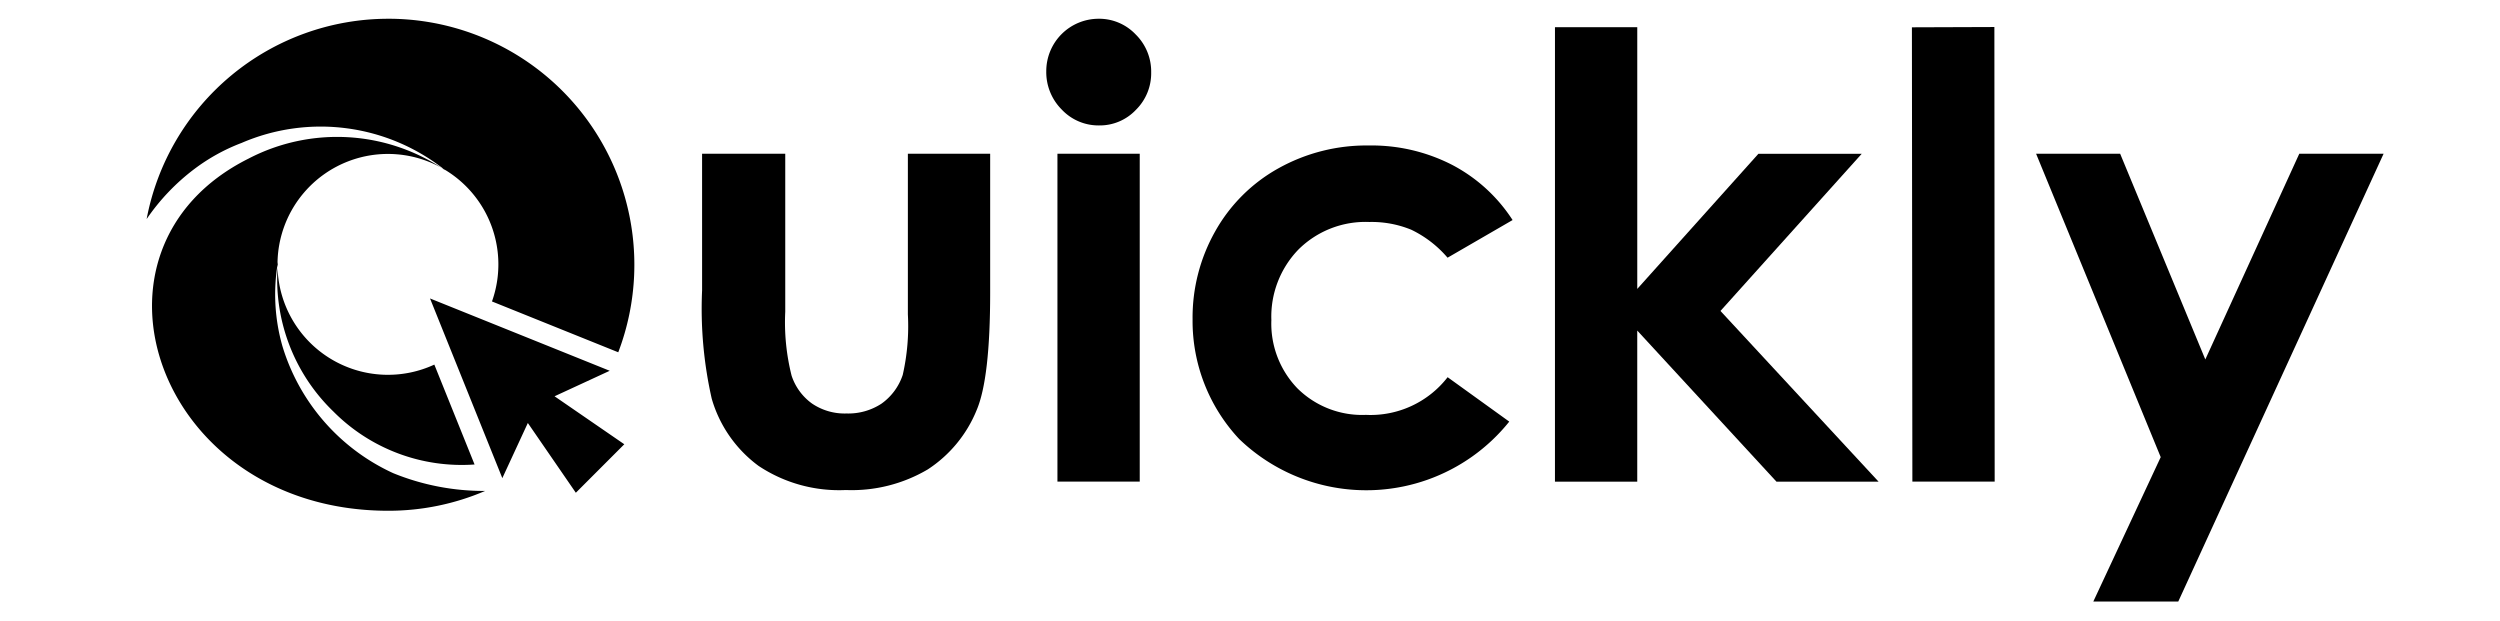 <svg xmlns="http://www.w3.org/2000/svg" xmlns:xlink="http://www.w3.org/1999/xlink" width="161" height="40" viewBox="0 0 161 40">
  <defs>
    <clipPath id="clip-path">
      <rect id="Quickly_logo_B_高解像度" width="161" height="40" transform="translate(780 20)" fill="#868686"/>
    </clipPath>
    <clipPath id="clip-path-2">
      <rect id="長方形_1397" data-name="長方形 1397" width="175.572" height="63.197" fill="none"/>
    </clipPath>
  </defs>
  <g id="マスクグループ_7" data-name="マスクグループ 7" transform="translate(-780 -20)" clip-path="url(#clip-path)">
    <g id="グループ_1694" data-name="グループ 1694" transform="translate(773.687 5.452)">
      <g id="グループ_1693" data-name="グループ 1693" clip-path="url(#clip-path-2)">
        <path id="パス_247" data-name="パス 247" d="M64.491,67.376,61.4,62.883l-1.643,3.552h0L55.115,54.9l-.015-.037,11.573,4.658-3.553,1.642,4.492,3.09ZM52.415,36.851A15.844,15.844,0,0,0,36.85,49.75a13.743,13.743,0,0,1,3.076-3.225,12.319,12.319,0,0,1,3.041-1.678,12.847,12.847,0,0,1,13.127,1.772,12.347,12.347,0,0,0-12.68-.762c-11.667,5.826-5.922,22.679,9,22.679a15.785,15.785,0,0,0,6.237-1.277,15.461,15.461,0,0,1-5.923-1.145,13.2,13.2,0,0,1-7.135-8.185,12.144,12.144,0,0,1-.288-5.4c0,.012,0,.025,0,.037a11.83,11.83,0,0,0,3.575,9.581,11.644,11.644,0,0,0,9.089,3.409l-2.591-6.433a7.112,7.112,0,1,1,3.712-4.067l8.133,3.274a15.843,15.843,0,0,0-14.805-21.48" transform="translate(-21.094 -21.095)"/>
        <path id="パス_248" data-name="パス 248" d="M120.51,57.183h5.356V67.351a14.079,14.079,0,0,0,.409,4.123,3.6,3.6,0,0,0,1.313,1.794,3.748,3.748,0,0,0,2.227.641,3.892,3.892,0,0,0,2.247-.631,3.7,3.7,0,0,0,1.37-1.853,14.163,14.163,0,0,0,.331-3.9V57.183h5.3v8.946q0,5.53-.873,7.568a8.269,8.269,0,0,1-3.144,3.813,9.633,9.633,0,0,1-5.278,1.329,9.36,9.36,0,0,1-5.618-1.553,8.2,8.2,0,0,1-3.018-4.328,26.223,26.223,0,0,1-.621-6.985Z" transform="translate(-68.983 -32.733)"/>
        <path id="パス_249" data-name="パス 249" d="M175.718,36.85a3.24,3.24,0,0,1,2.39,1.009,3.353,3.353,0,0,1,1,2.445,3.311,3.311,0,0,1-.987,2.416,3.2,3.2,0,0,1-2.36,1,3.247,3.247,0,0,1-2.409-1.019,3.408,3.408,0,0,1-1-2.474,3.374,3.374,0,0,1,3.367-3.377m-2.648,8.694h5.3V66.656h-5.3Z" transform="translate(-98.659 -21.094)"/>
        <path id="パス_250" data-name="パス 250" d="M215,60.725l-4.188,2.425a7.141,7.141,0,0,0-2.335-1.8,6.713,6.713,0,0,0-2.7-.5,6.123,6.123,0,0,0-4.568,1.773,6.21,6.21,0,0,0-1.744,4.543,6,6,0,0,0,1.68,4.4,5.917,5.917,0,0,0,4.411,1.706,6.28,6.28,0,0,0,5.26-2.426l3.969,2.86a11.8,11.8,0,0,1-17.394,1.119,11.122,11.122,0,0,1-3-7.724,11.29,11.29,0,0,1,1.456-5.647,10.527,10.527,0,0,1,4.065-4.056,11.641,11.641,0,0,1,5.834-1.475,11.35,11.35,0,0,1,5.365,1.251A10.343,10.343,0,0,1,215,60.725" transform="translate(-111.276 -32.006)"/>
        <path id="パス_251" data-name="パス 251" d="M248.973,38.122h5.3V54.976l7.8-8.7h6.653l-9.095,10.119,10.182,10.993h-6.576l-8.965-9.73v9.73h-5.3Z" transform="translate(-142.52 -21.822)"/>
        <path id="パス_252" data-name="パス 252" d="M321.439,57.183h5.413l5.484,13.247,6.051-13.247h5.43L330.594,86.02h-5.471l4.341-9.3Z" transform="translate(-184.001 -32.733)"/>
        <path id="パス_253" data-name="パス 253" d="M302.734,38.119l.03,29.255h5.3L308.045,38.1Z" transform="translate(-173.294 -21.812)"/>
        <line id="線_4" data-name="線 4" x1="0.003" y1="0.001" transform="translate(139.487 20.774)"/>
      </g>
    </g>
  </g>
</svg>
